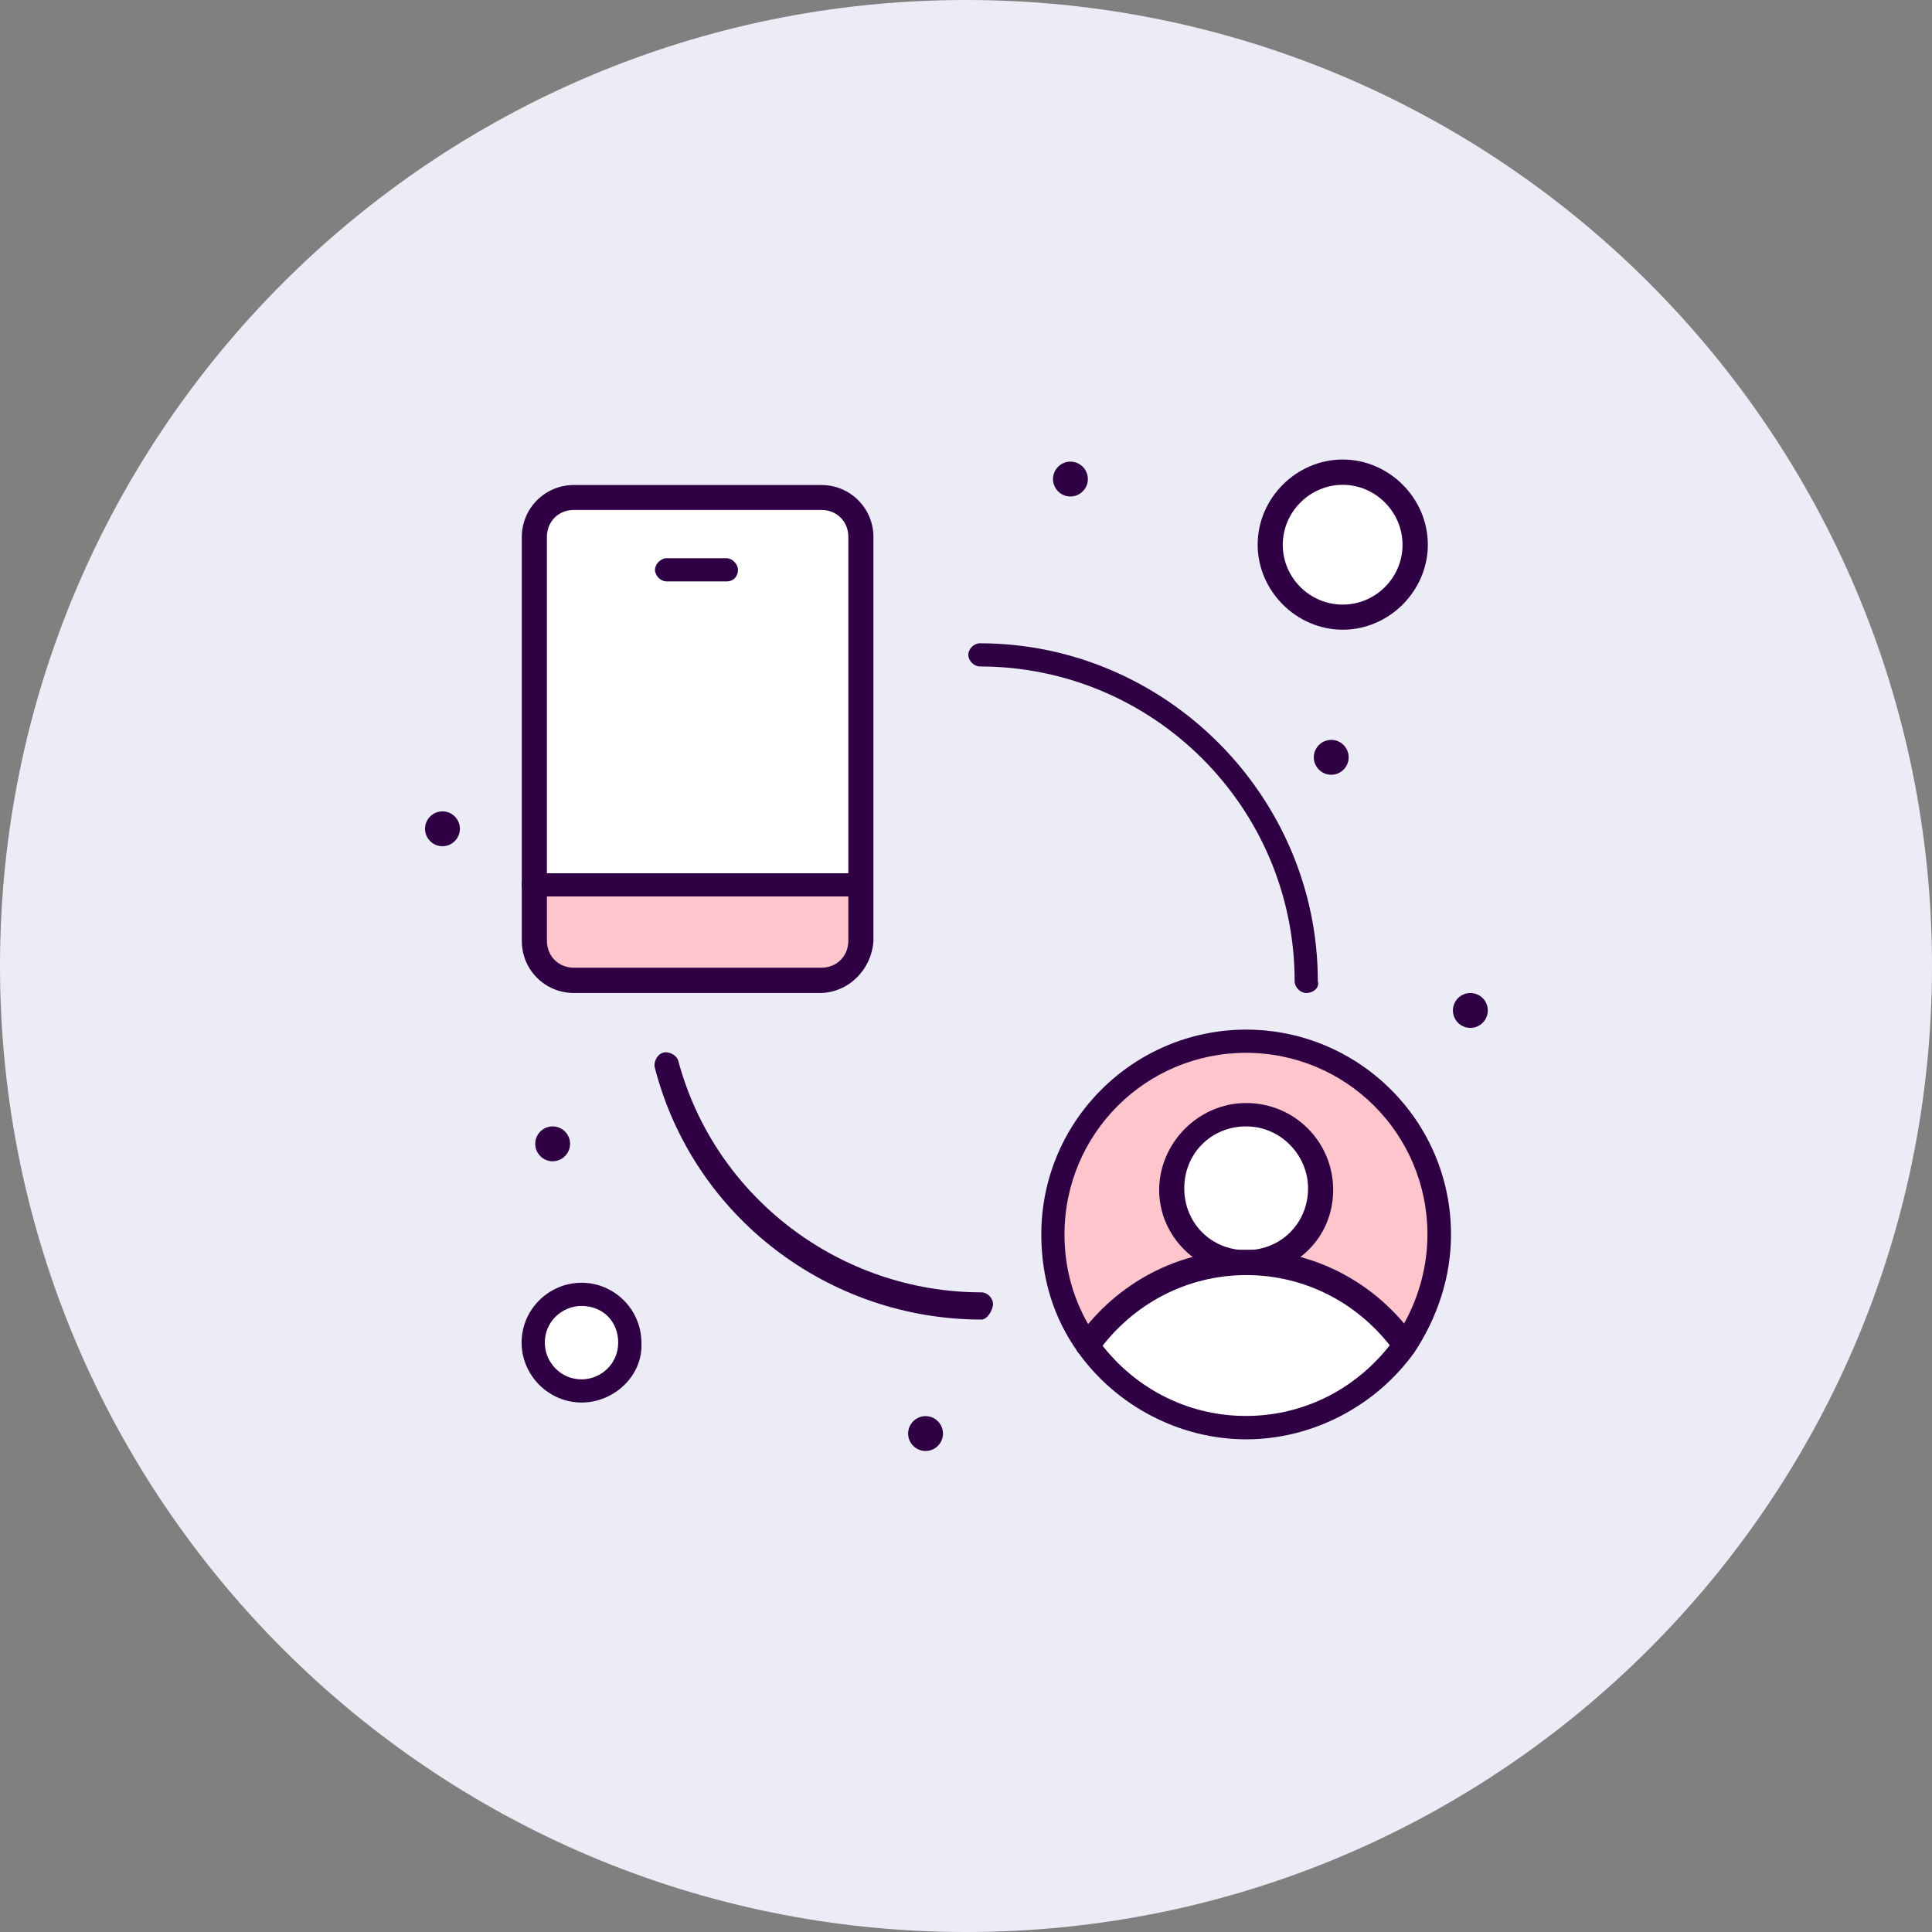 <svg width="140" height="140" viewBox="0 0 140 140" fill="none" xmlns="http://www.w3.org/2000/svg">
<rect x="0" y="0" width="140" height="140" fill="#808080" stroke="none"/>
<g clip-path="url(#clip0_6995_4359)">
<path d="M0 70C0 31.34 31.34 0 70 0C108.66 0 140 31.34 140 70C140 108.66 108.66 140 70 140C31.34 140 0 108.66 0 70Z" fill="#ECECF6"/>
<path d="M106.548 74.485C107.246 74.485 107.812 73.919 107.812 73.222C107.812 72.524 107.246 71.958 106.548 71.958C105.85 71.958 105.285 72.524 105.285 73.222C105.285 73.919 105.85 74.485 106.548 74.485Z" fill="#300045"/>
<path d="M104.299 89.454C104.299 92.398 103.313 95.189 101.785 97.578C99.258 93.939 95.064 91.704 90.301 91.704C93.245 91.704 95.62 89.329 95.62 86.385C95.62 83.442 93.245 81.067 90.301 81.067C87.358 81.067 84.983 83.442 84.983 86.385C84.983 89.329 87.358 91.704 90.301 91.704C85.538 91.704 81.345 94.078 78.818 97.578C77.137 95.342 76.304 92.537 76.304 89.454C76.304 81.761 82.608 75.457 90.301 75.457C97.994 75.457 104.299 81.761 104.299 89.454Z" fill="#FFC5CD"/>
<path d="M101.785 97.439C99.258 101.077 95.064 103.312 90.301 103.312C85.538 103.312 81.345 100.938 78.817 97.439C81.331 93.8 85.538 91.551 90.301 91.551C95.064 91.551 99.258 93.925 101.785 97.439Z" fill="white"/>
<path d="M97.3 34.438C100.161 34.438 102.48 36.757 102.48 39.617C102.48 42.478 100.161 44.797 97.3 44.797C94.44 44.797 92.121 42.478 92.121 39.617C92.121 36.757 94.44 34.438 97.3 34.438Z" fill="white"/>
<path d="M96.467 53.614C97.161 53.614 97.73 54.184 97.73 54.878C97.73 55.572 97.161 56.142 96.467 56.142C95.772 56.142 95.203 55.572 95.203 54.878C95.203 54.184 95.772 53.614 96.467 53.614Z" fill="#300045"/>
<path d="M90.301 80.775C93.245 80.775 95.62 83.15 95.62 86.094C95.62 89.038 93.245 91.412 90.301 91.412C87.357 91.412 84.983 89.038 84.983 86.094C84.983 83.15 87.357 80.775 90.301 80.775Z" fill="white"/>
<path d="M77.568 33.451C78.262 33.451 78.831 34.02 78.831 34.715C78.831 35.409 78.262 35.978 77.568 35.978C76.874 35.978 76.304 35.409 76.304 34.715C76.304 34.02 76.874 33.451 77.568 33.451Z" fill="#300045"/>
<path d="M67.07 102.618C67.764 102.618 68.333 103.188 68.333 103.882C68.333 104.576 67.764 105.145 67.07 105.145C66.375 105.145 65.806 104.576 65.806 103.882C65.806 103.188 66.375 102.618 67.07 102.618Z" fill="#300045"/>
<path d="M62.307 64.112V68.167C62.307 69.708 61.043 71.111 59.363 71.111H41.589C40.048 71.111 38.645 69.847 38.645 68.167V64.112H62.307Z" fill="#FFC5CD"/>
<path d="M62.307 38.922V63.987H38.645V38.922C38.645 37.381 39.909 35.978 41.589 35.978H59.516C61.057 36.117 62.321 37.381 62.321 38.922H62.307Z" fill="white"/>
<path d="M42.144 93.801C44.102 93.801 45.644 95.342 45.644 97.3C45.644 99.258 44.102 100.799 42.144 100.799C40.186 100.799 38.645 99.258 38.645 97.3C38.645 95.342 40.186 93.801 42.144 93.801Z" fill="white"/>
<path d="M40.047 81.623C40.742 81.623 41.311 82.192 41.311 82.887C41.311 83.581 40.742 84.15 40.047 84.15C39.353 84.15 38.784 83.581 38.784 82.887C38.784 82.192 39.353 81.623 40.047 81.623Z" fill="#300045"/>
<path d="M32.063 58.794C32.757 58.794 33.327 59.363 33.327 60.057C33.327 60.752 32.757 61.321 32.063 61.321C31.369 61.321 30.799 60.752 30.799 60.057C30.799 59.363 31.369 58.794 32.063 58.794Z" fill="#300045"/>
<path d="M59.363 71.958H41.589C39.492 71.958 37.812 70.277 37.812 68.181V38.922C37.812 36.826 39.492 35.145 41.589 35.145H59.516C61.613 35.145 63.293 36.826 63.293 38.922V68.181C63.154 70.277 61.474 71.958 59.377 71.958H59.363ZM41.589 36.951C40.464 36.951 39.631 37.798 39.631 38.909V68.167C39.631 69.291 40.478 70.125 41.589 70.125H59.516C60.641 70.125 61.474 69.278 61.474 68.167V38.909C61.474 37.784 60.641 36.951 59.516 36.951H41.589Z" fill="#300045"/>
<path d="M62.307 64.96H38.645C38.228 64.96 37.798 64.543 37.798 64.112C37.798 63.682 38.214 63.279 38.645 63.279H62.307C62.724 63.279 63.154 63.696 63.154 64.112C63.154 64.529 62.737 64.96 62.307 64.96Z" fill="#300045"/>
<path d="M52.642 42.13H48.296C47.879 42.13 47.463 41.714 47.463 41.297C47.463 40.881 47.879 40.45 48.296 40.45H52.642C53.059 40.45 53.476 40.867 53.476 41.297C53.476 41.728 53.198 42.13 52.642 42.13Z" fill="#300045"/>
<path d="M101.785 98.411C101.507 98.411 101.23 98.272 101.091 97.995C98.577 94.495 94.647 92.398 90.315 92.398C85.983 92.398 82.053 94.495 79.539 97.995C79.262 98.411 78.706 98.411 78.276 98.133C77.859 97.856 77.859 97.286 78.137 96.87C80.942 92.954 85.413 90.565 90.315 90.565C95.217 90.565 99.688 92.94 102.493 96.87C102.771 97.286 102.632 97.842 102.354 98.133C102.077 98.272 101.938 98.411 101.799 98.411H101.785Z" fill="#300045"/>
<path d="M90.301 92.398C86.802 92.398 83.997 89.593 83.997 86.233C83.997 82.873 86.802 79.929 90.301 79.929C93.801 79.929 96.606 82.734 96.606 86.233C96.606 89.732 93.801 92.398 90.301 92.398ZM90.301 81.623C87.774 81.623 85.816 83.581 85.816 86.108C85.816 88.635 87.774 90.593 90.301 90.593C92.829 90.593 94.787 88.635 94.787 86.108C94.787 83.734 92.829 81.623 90.301 81.623Z" fill="#300045"/>
<path d="M90.301 104.299C85.538 104.299 80.928 101.924 78.123 97.995C76.304 95.467 75.457 92.537 75.457 89.455C75.457 81.192 82.178 74.61 90.301 74.61C98.425 74.61 105.146 81.192 105.146 89.455C105.146 92.537 104.16 95.467 102.493 97.995C99.688 101.91 95.078 104.299 90.315 104.299H90.301ZM90.301 76.291C83.025 76.291 77.137 82.164 77.137 89.455C77.137 92.26 77.971 94.773 79.512 97.009C82.025 100.508 85.955 102.605 90.287 102.605C94.62 102.605 98.55 100.508 101.063 97.009C102.604 94.773 103.438 92.107 103.438 89.455C103.438 82.178 97.564 76.291 90.274 76.291H90.301Z" fill="#300045"/>
<path d="M71.125 95.62C60.072 95.62 50.268 88.204 47.463 77.415C47.324 76.998 47.602 76.429 48.018 76.29C48.435 76.151 49.004 76.429 49.143 76.846C51.795 86.788 60.905 93.648 71.125 93.648C71.541 93.648 71.958 94.064 71.958 94.495C71.958 94.925 71.541 95.62 71.125 95.62Z" fill="#300045"/>
<path d="M94.648 71.957C94.231 71.957 93.815 71.541 93.815 71.11C93.815 58.516 83.594 48.295 71 48.295C70.583 48.295 70.166 47.879 70.166 47.448C70.166 47.018 70.583 46.615 71 46.615C84.442 46.615 95.495 57.669 95.495 71.11C95.634 71.527 95.217 71.957 94.648 71.957Z" fill="#300045"/>
<path d="M97.3 45.63C93.94 45.63 91.135 42.825 91.135 39.464C91.135 36.104 93.94 33.299 97.3 33.299C100.661 33.299 103.466 36.104 103.466 39.464C103.466 42.825 100.661 45.63 97.3 45.63ZM97.3 35.132C94.926 35.132 92.954 37.09 92.954 39.478C92.954 41.867 94.912 43.811 97.3 43.811C99.689 43.811 101.633 41.853 101.633 39.478C101.633 37.104 99.675 35.132 97.3 35.132Z" fill="#300045"/>
<path d="M42.144 101.633C39.77 101.633 37.798 99.675 37.798 97.287C37.798 94.898 39.756 92.954 42.144 92.954C44.533 92.954 46.477 94.912 46.477 97.287C46.615 99.661 44.519 101.633 42.144 101.633ZM42.144 94.634C40.742 94.634 39.478 95.759 39.478 97.287C39.478 98.689 40.603 99.953 42.144 99.953C43.547 99.953 44.797 98.828 44.797 97.287C44.797 95.745 43.672 94.634 42.144 94.634Z" fill="#300045"/>
</g>
<defs>
<clipPath id="clip0_6995_4359">
<path d="M0 70C0 31.34 31.34 0 70 0C108.66 0 140 31.34 140 70C140 108.66 108.66 140 70 140C31.34 140 0 108.66 0 70Z" fill="white"/>
</clipPath>
</defs>
</svg>
